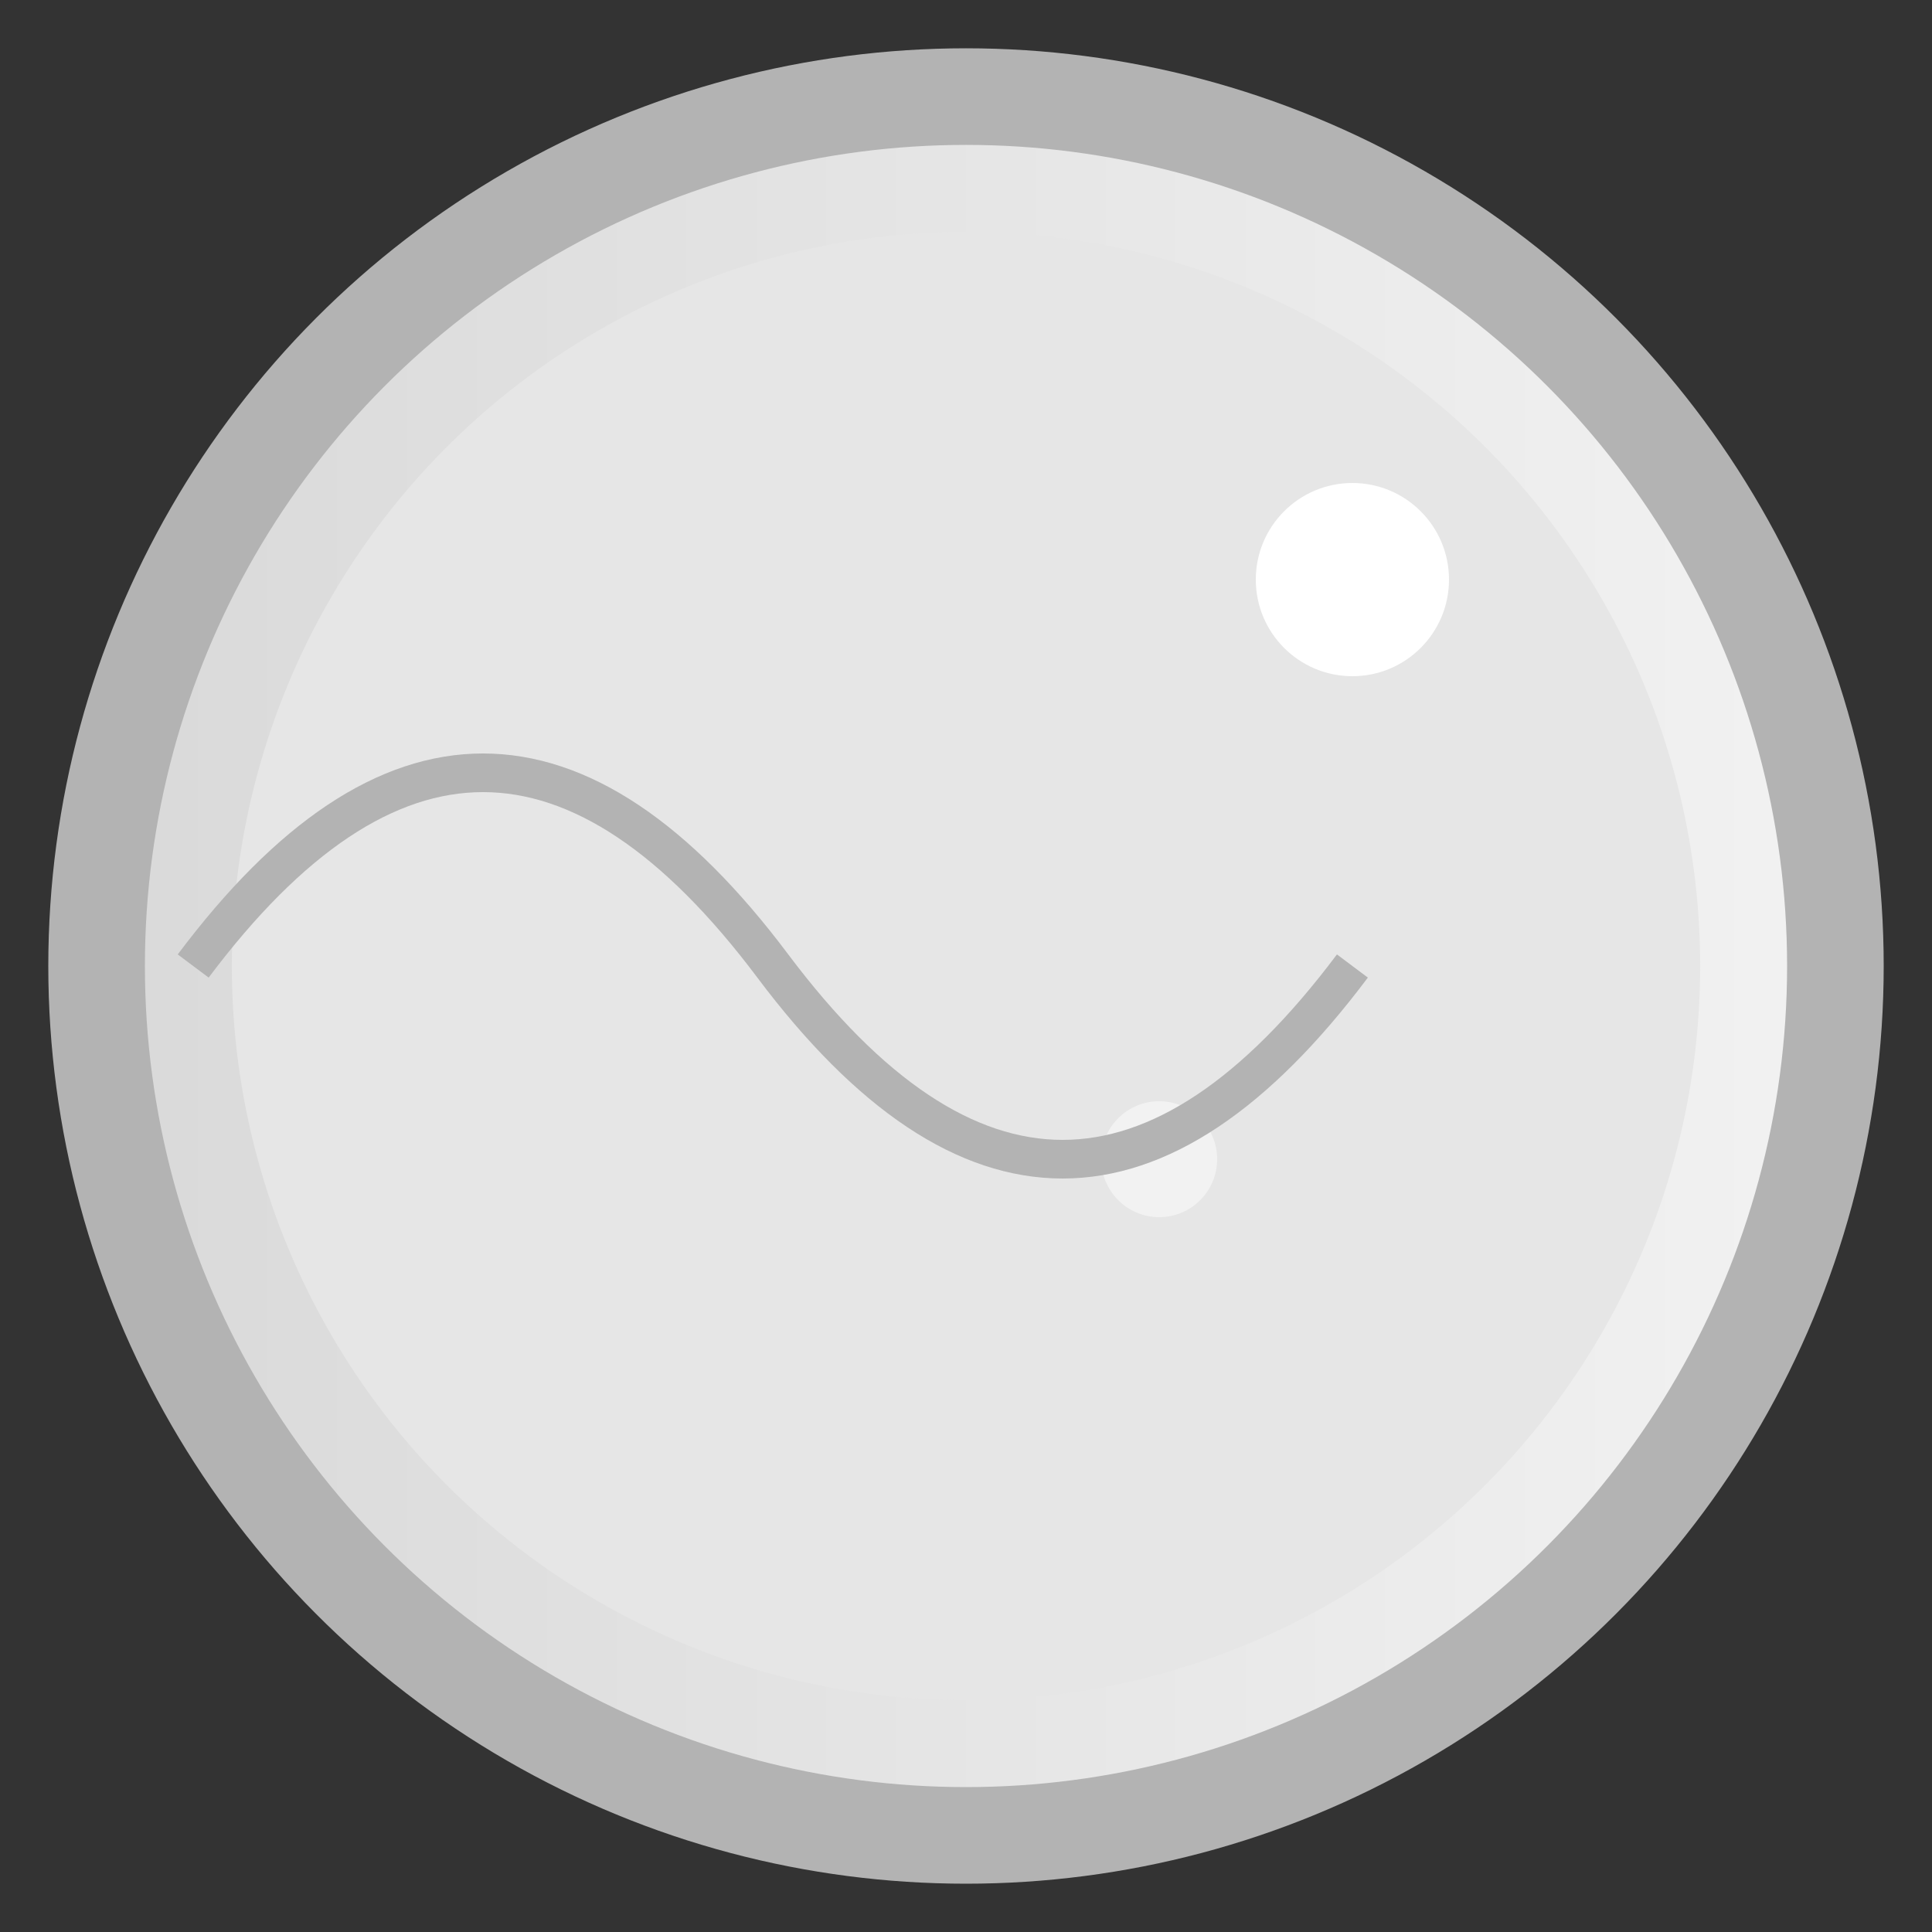 <svg width="100%" height="100%" viewBox="0 0 100 100" xmlns="http://www.w3.org/2000/svg">
  <rect x="0" y="0" width="100" height="100" fill="#333333" stroke="none"/>
  <title>Jupiter by Froge AI</title>
  <desc>A beautiful representation of the planet Jupiter from froge.ai</desc>
  <defs>
    <linearGradient id="grad">
      <stop offset="0%" stop-color="#d9d9d9" />
      <stop offset="100%" stop-color="#f2f2f2" />
    </linearGradient>
  </defs>
  <circle cx="50" cy="50" r="45" fill="url(#grad)" stroke="#b3b3b3" stroke-width="5"/>
  <circle cx="50" cy="50" r="38" fill="#e6e6e6" />
  <circle cx="70" cy="30" r="5" fill="#ffffff"/>
  <circle cx="60" cy="60" r="3" fill="#f2f2f2"/>
  <path d="M 10,50 q 15,-20 30,0 q 15,20 30,0" fill="none" stroke="#b3b3b3" stroke-width="2"/>
</svg>